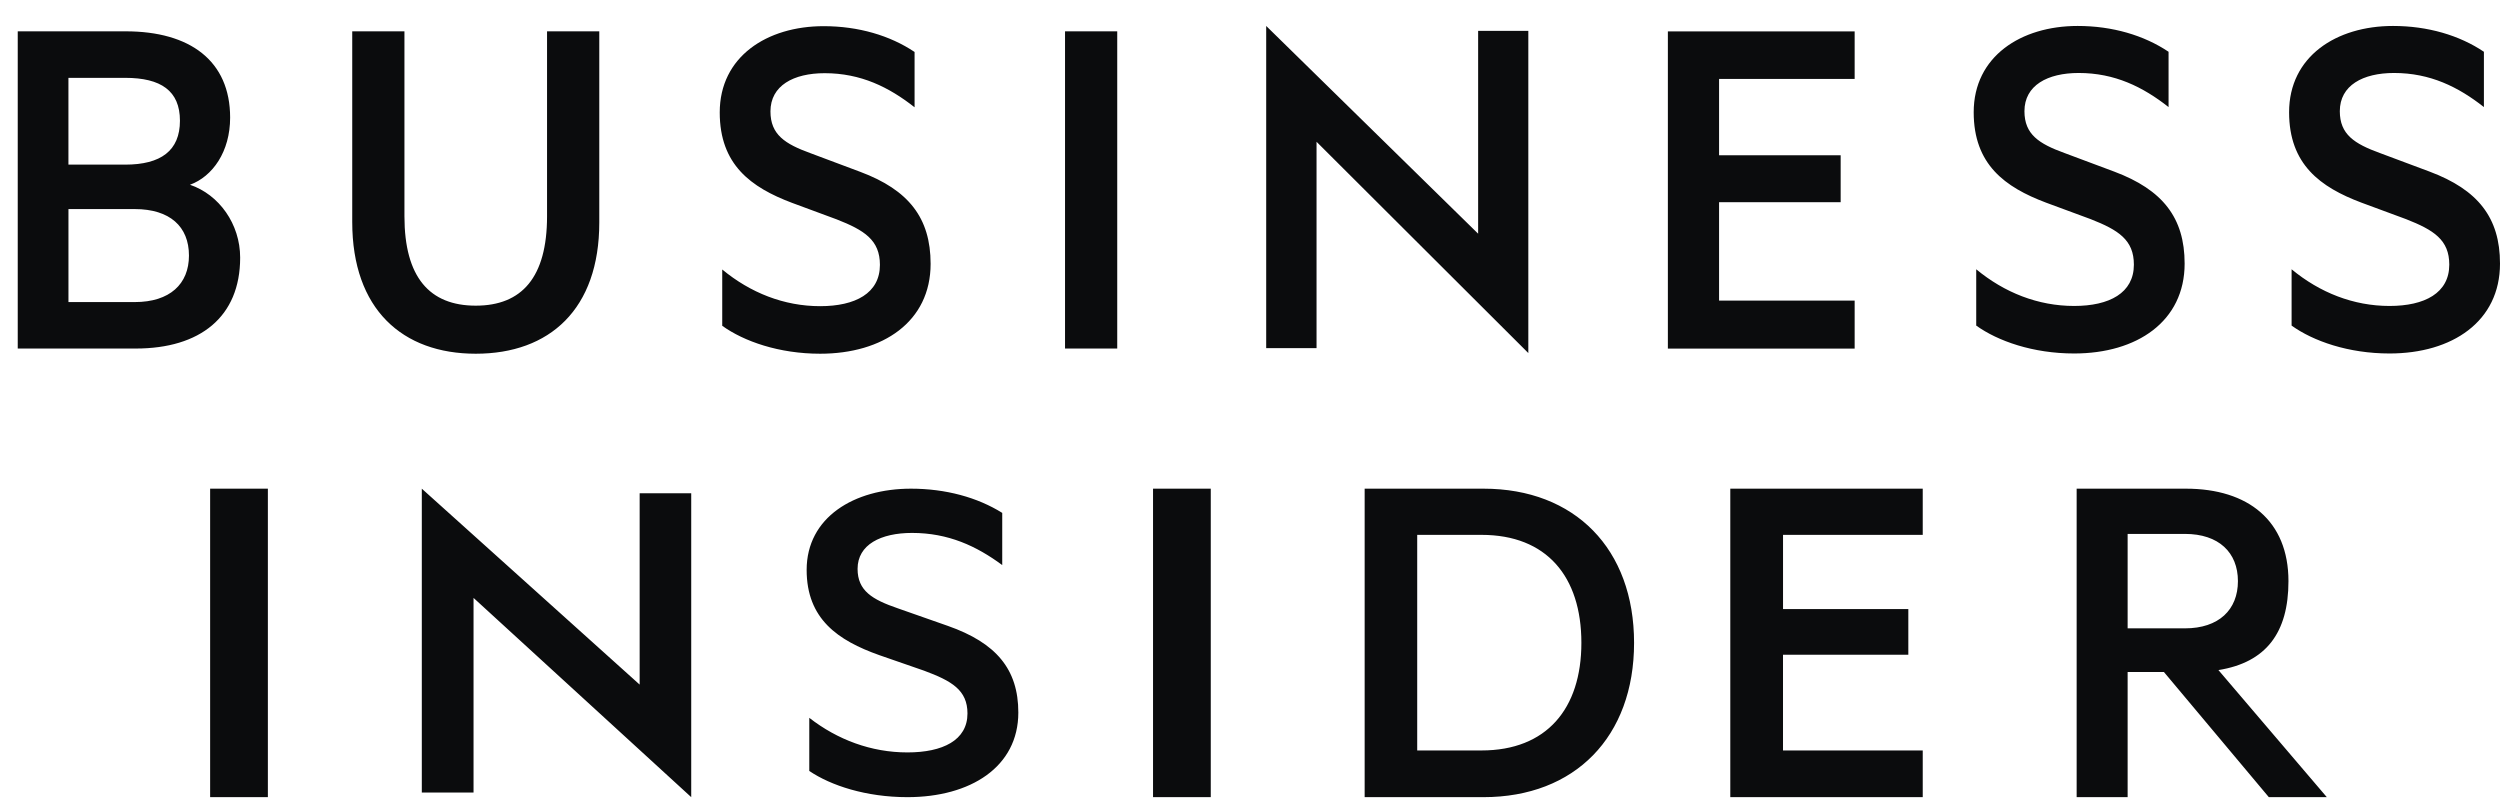 <svg width="94" height="30" viewBox="0 0 94 30" fill="none" xmlns="http://www.w3.org/2000/svg">
<g clip-path="url(#clip0_278_4459)">
<path fill-rule="evenodd" clip-rule="evenodd" d="M7.901 29.973H10.072V18.374H7.901V29.973ZM15.86 29.799H17.805V22.481L25.99 29.973V18.548H24.051V25.741L15.86 18.374V29.799ZM30.429 26.99C31.487 27.814 32.758 28.291 34.12 28.291C35.446 28.291 36.377 27.834 36.377 26.826C36.377 25.947 35.783 25.602 34.744 25.217L33.061 24.633C31.51 24.082 30.33 23.277 30.33 21.428C30.33 19.45 32.116 18.374 34.252 18.374C35.56 18.374 36.753 18.703 37.684 19.285V21.247C36.716 20.531 35.656 20.038 34.294 20.038C33.121 20.038 32.245 20.476 32.245 21.389C32.245 22.213 32.795 22.543 33.764 22.875L35.638 23.533C37.455 24.171 38.289 25.162 38.289 26.791C38.289 28.841 36.486 29.973 34.12 29.973C32.565 29.973 31.243 29.538 30.429 28.988V26.99ZM43.354 29.973H45.525V18.374H43.354V29.973ZM55.706 28.217C58.153 28.217 59.46 26.648 59.46 24.171C59.46 21.675 58.152 20.111 55.706 20.111H53.287V28.217H55.706ZM51.311 18.374H55.779C59.217 18.374 61.441 20.639 61.441 24.171C61.441 27.704 59.217 29.973 55.779 29.973H51.311V18.374ZM72.295 18.374V20.111H67.042V22.902H71.753V24.619H67.041V28.217H72.295V29.973H65.059V18.374H72.295ZM79.999 23.626H82.153C83.428 23.626 84.146 22.926 84.146 21.851C84.146 20.775 83.428 20.075 82.153 20.075H79.999V23.626ZM79.999 25.266V29.973H78.082V18.374H82.189C84.531 18.374 86.046 19.58 86.046 21.851C86.046 23.793 85.205 24.908 83.413 25.195L87.488 29.973H85.308L81.363 25.267H80L79.999 25.266ZM7.143 6.947C7.992 6.637 8.653 5.704 8.653 4.422C8.653 2.285 7.143 1.178 4.726 1.178H0.667V13.105H5.103C7.52 13.105 9.03 11.92 9.03 9.687C9.03 8.423 8.237 7.316 7.143 6.947ZM2.573 6.19V2.927H4.708C6.049 2.927 6.766 3.412 6.766 4.539C6.766 5.665 6.048 6.19 4.708 6.19H2.573ZM2.573 7.861H5.065C6.388 7.861 7.105 8.52 7.105 9.609C7.105 10.677 6.387 11.358 5.066 11.358H2.574V7.86L2.573 7.861ZM17.888 13.3C20.663 13.3 22.533 11.629 22.533 8.365V1.178H20.569V8.132C20.569 10.424 19.625 11.493 17.888 11.493C16.151 11.493 15.207 10.424 15.207 8.132V1.178H13.244V8.346C13.244 11.629 15.131 13.3 17.888 13.3ZM27.156 12.25C27.968 12.834 29.29 13.3 30.838 13.3C33.198 13.3 34.991 12.094 34.991 9.92C34.991 8.191 34.161 7.141 32.348 6.462L30.48 5.762C29.517 5.413 28.969 5.063 28.969 4.189C28.969 3.218 29.837 2.752 31.008 2.752C32.367 2.752 33.425 3.276 34.388 4.034V1.954C33.463 1.334 32.273 0.984 30.97 0.984C28.837 0.984 27.062 2.13 27.062 4.228C27.062 6.19 28.233 7.044 29.78 7.627L31.461 8.249C32.499 8.656 33.085 9.026 33.085 9.958C33.085 11.027 32.16 11.512 30.838 11.512C29.478 11.512 28.213 11.007 27.156 10.133V12.25ZM42.008 1.178H40.045V13.105H42.008V1.178ZM47.609 13.09H49.502V5.331L57.465 13.275V1.16H55.578V8.787L47.609 0.976V13.09ZM69.735 1.181V2.967H64.637V5.837H69.209V7.603H64.637V11.303H69.735V13.108H62.712V1.181H69.735ZM74.306 12.242C75.118 12.825 76.44 13.291 77.988 13.291C80.348 13.291 82.142 12.087 82.142 9.911C82.142 8.182 81.311 7.134 79.499 6.454L77.629 5.755C76.666 5.405 76.119 5.055 76.119 4.181C76.119 3.209 76.987 2.744 78.158 2.744C79.517 2.744 80.574 3.268 81.538 4.026V1.947C80.612 1.326 79.423 0.976 78.12 0.976C75.987 0.976 74.211 2.122 74.211 4.22C74.211 6.182 75.382 7.036 76.93 7.619L78.611 8.24C79.649 8.648 80.234 9.018 80.234 9.95C80.234 11.019 79.31 11.504 77.987 11.504C76.628 11.504 75.363 11 74.306 10.125V12.242ZM86.164 12.242C86.976 12.825 88.298 13.291 89.846 13.291C92.207 13.291 94 12.087 94 9.911C94 8.182 93.169 7.134 91.357 6.454L89.487 5.755C88.525 5.405 87.977 5.055 87.977 4.181C87.977 3.209 88.846 2.744 90.016 2.744C91.375 2.744 92.433 3.268 93.395 4.026V1.947C92.471 1.326 91.281 0.976 89.978 0.976C87.844 0.976 86.07 2.122 86.07 4.22C86.07 6.182 87.241 7.036 88.789 7.619L90.469 8.24C91.508 8.648 92.093 9.018 92.093 9.95C92.093 11.019 91.168 11.504 89.846 11.504C88.487 11.504 87.222 11 86.164 10.125V12.242Z" fill="#0B0C0D"/>
</g>
<defs>
<clipPath id="clip0_278_4459">
<rect width="93.333" height="28.997" fill="white" transform="translate(0.667 0.976)"/>
</clipPath>
</defs>
</svg>
